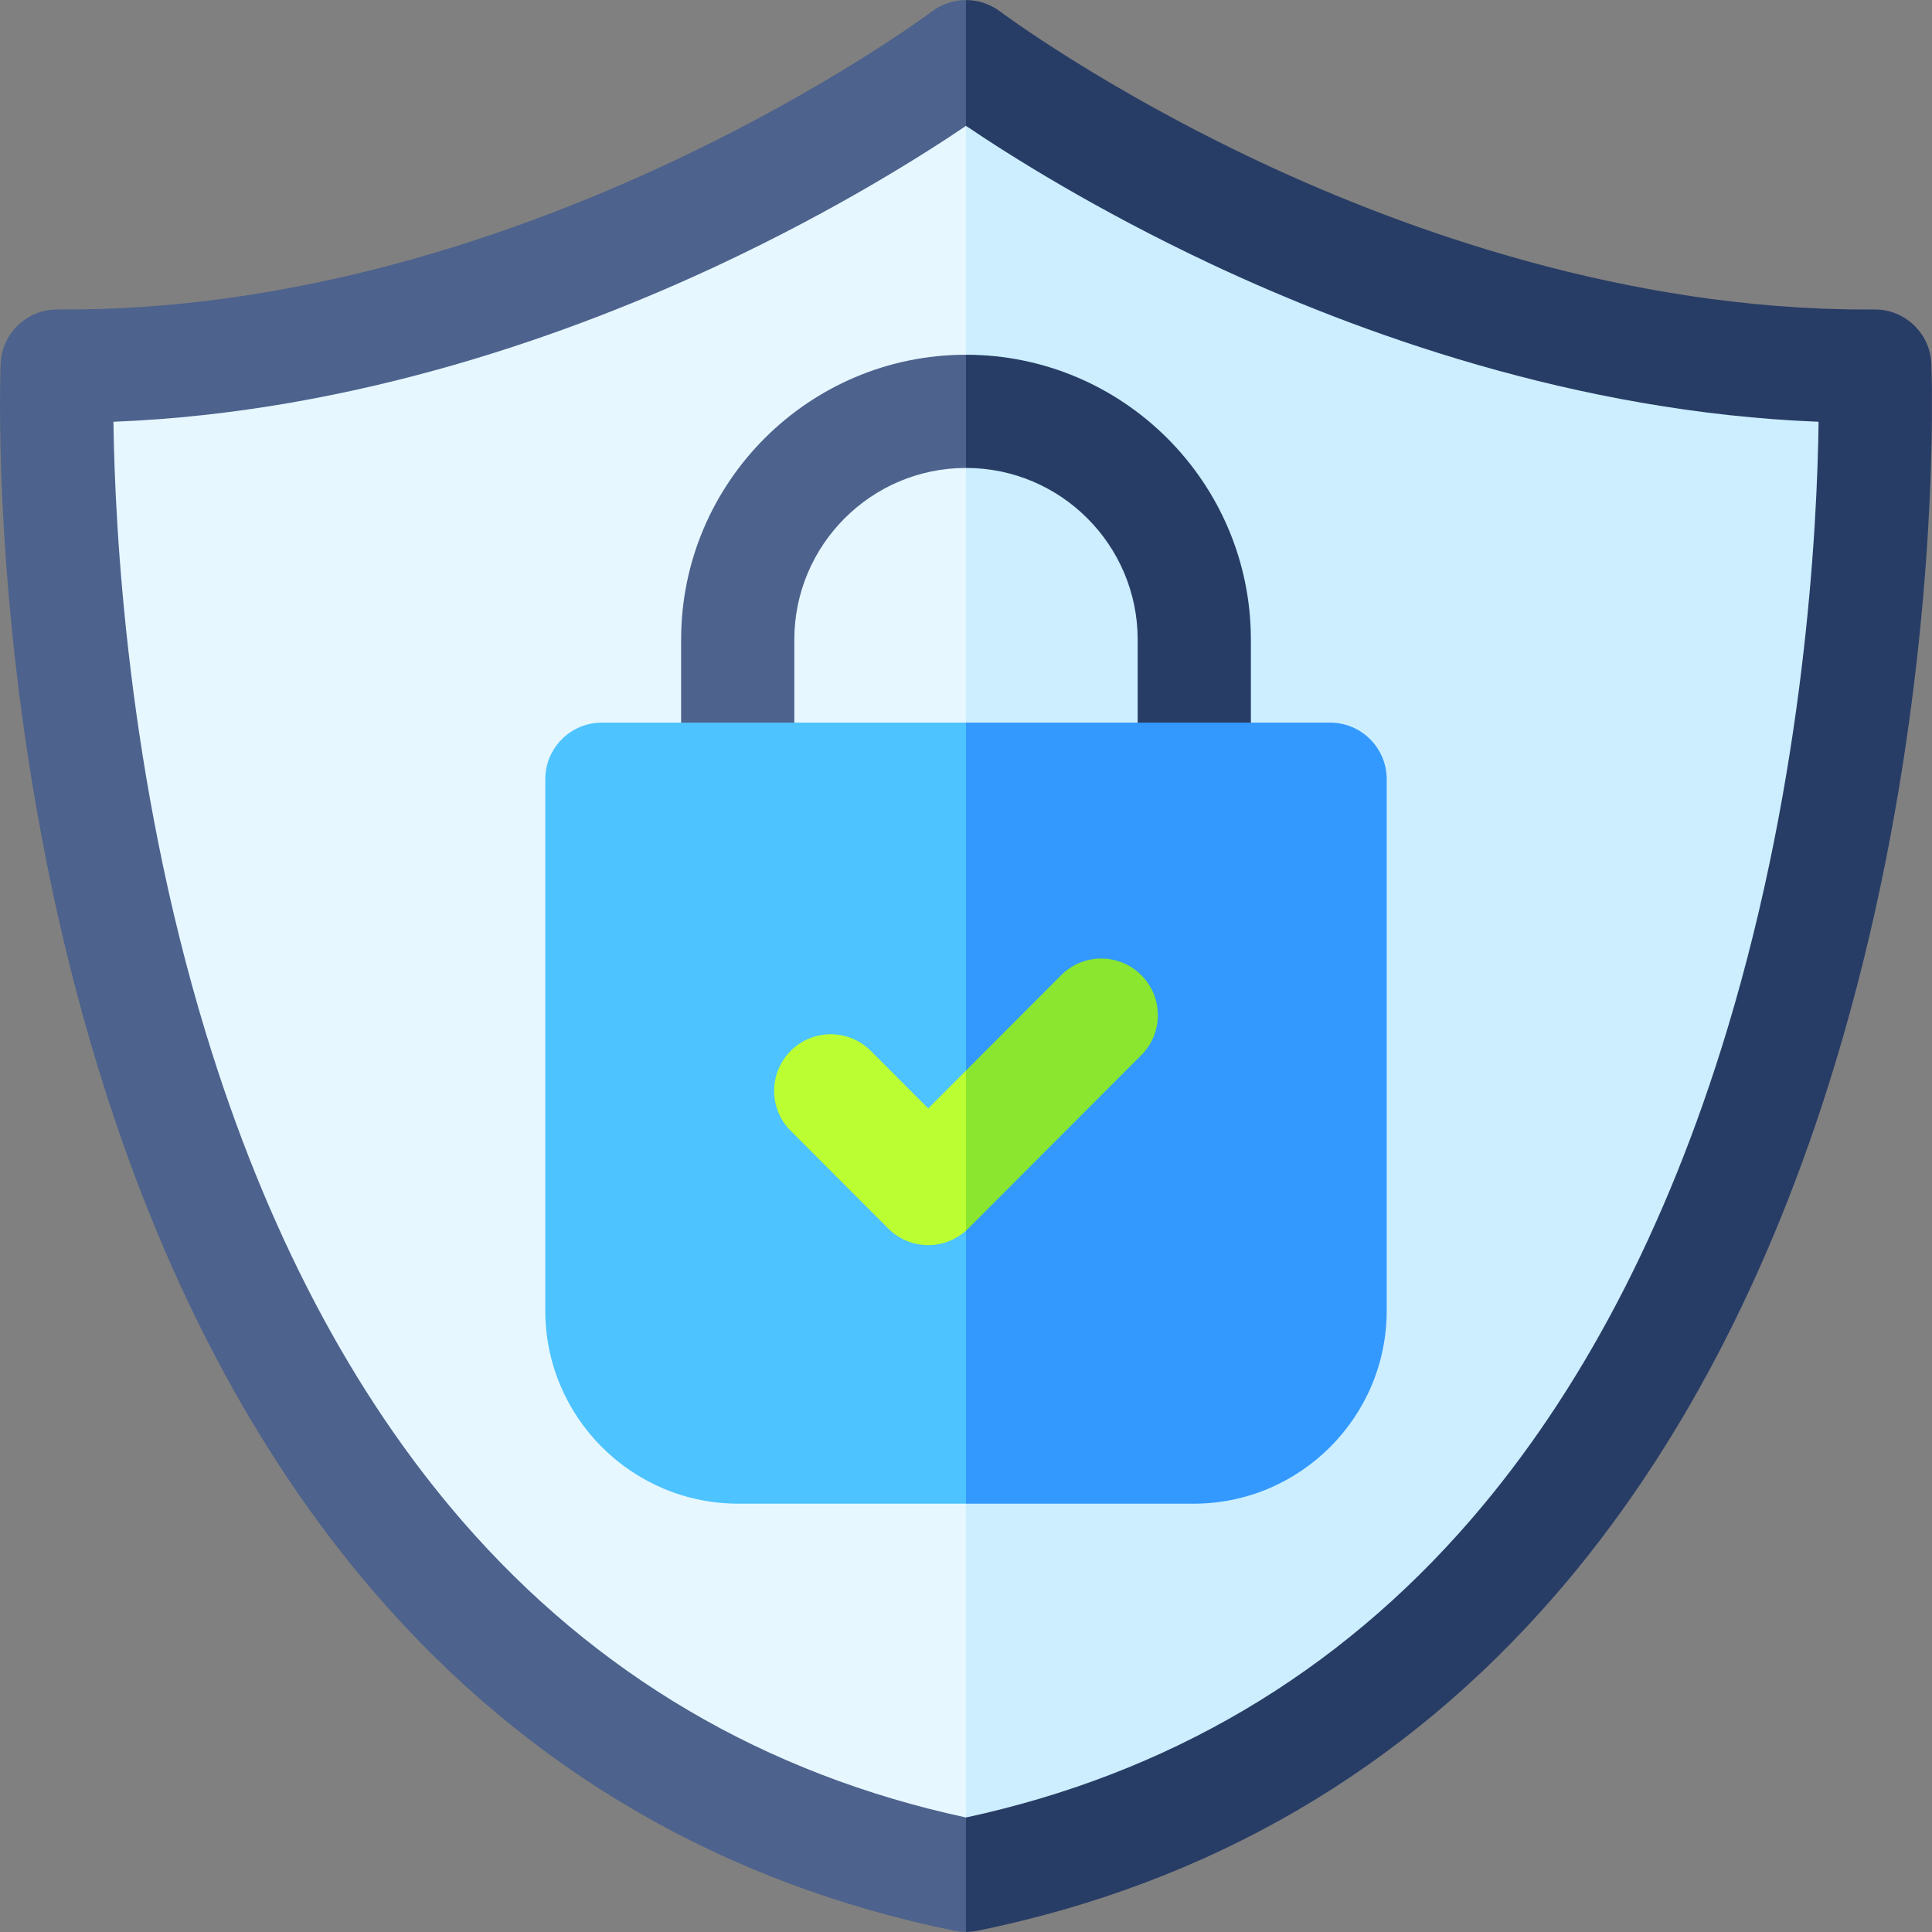 <svg xmlns="http://www.w3.org/2000/svg" id="Capa_1" height="512" viewBox="0 0 512.037 512.037" width="512"><rect x="0" y="0" width="512.037" height="512.037" fill="#808080" stroke="none"/><g><g><path d="m256.018 15.019 59.763 185.927-59.763 296.073c-254.86-52-240.86-400-240.86-400 130.92 1 240.86-82 240.86-82z" fill="#e6f7ff"/></g><path d="m256.018 497.019v-482s109.94 83 240.86 82c0 0 14 348-240.86 400z" fill="#cef"/><g><path d="m256.018 94.019 17.49 18.69-17.49 11.31c-25.09 0-45.5 20.41-45.5 45.5v35.35h-30v-35.35c0-41.63 33.87-75.5 75.5-75.5z" fill="#4d628c"/></g><g><g><path d="m512.018 102.999v8.31c.03-3.27.02-6.06 0-8.31zm-496.75-20.98h-.11c-8.05 0-14.67 6.35-14.99 14.4-.15 3.65-3.27 90.62 25.49 185.45 17.08 56.31 41.93 103.59 73.86 140.52 40.4 46.74 92.05 76.79 153.5 89.33.99.2 2 .3 3 .3l15.068-23.042-15.068-7.288c-53.36-11.51-98.27-37.94-133.54-78.62-29.16-33.62-52-77.08-67.89-129.18-20.86-68.4-24.15-134.1-24.52-162.11 64.5-2.51 122.55-23.73 161-41.81 30.44-14.32 53.16-28.64 64.95-36.61l13.081-12.449-13.081-20.89c-3.18 0-6.36 1.01-9.04 3.03-1.06.799-107.32 79.939-231.71 78.969z" fill="#4d628c"/></g></g><path d="m512.018 102.999v8.31c-.25 29.29-3.51 97.6-25.64 170.56-17.08 56.31-41.93 103.59-73.86 140.52-40.4 46.74-92.05 76.79-153.5 89.33-.99.2-2 .3-3 .3v-30.33c53.49-11.54 98.5-38.08 133.8-78.92 29.17-33.73 52-77.34 67.85-129.6 20.71-68.3 23.96-133.52 24.31-161.39-64.5-2.51-122.56-23.72-161.01-41.81-30.44-14.32-53.16-28.64-64.95-36.61v-33.34c3.18 0 6.36 1.01 9.04 3.03.26.19 27.23 20.36 69.36 40.09 38 17.8 96.47 38.89 160.15 38.89.73 0 1.47 0 2.2-.01h.12c8.04 0 14.66 6.35 14.98 14.4.02.52.11 2.79.15 6.58z" fill="#283d66"/><path d="m331.518 169.519v35.35h-30v-35.35c0-25.09-20.41-45.5-45.5-45.5v-30c41.63 0 75.5 33.87 75.5 75.5z" fill="#283d66"/><g><path d="m256.018 191.519 43.02 109.289-43.02 97.711h-60.34c-28.21 0-51.16-22.95-51.16-51.16v-140.84c0-8.28 6.72-15 15-15z" fill="#4dc3ff"/></g><path d="m367.518 206.519v140.84c0 28.21-22.95 51.16-51.16 51.16h-60.34v-207h96.5c8.28 0 15 6.72 15 15z" fill="#39f"/><g><g><path d="m256.018 283.729 15.068 11.29-15.068 31.14c-2.75 2.47-6.31 3.84-10.01 3.84-3.99 0-7.81-1.59-10.62-4.41l-25.84-25.89c-5.85-5.86-5.84-15.36.03-21.21 5.86-5.85 15.36-5.84 21.21.02l15.22 15.25z" fill="#bf3"/></g></g><path d="m302.488 279.639-45.86 45.95c-.2.2-.4.39-.61.57v-42.43l25.23-25.28c5.85-5.87 15.35-5.88 21.21-.02 5.87 5.85 5.88 15.34.03 21.21z" fill="#8ae62e"/></g></svg>